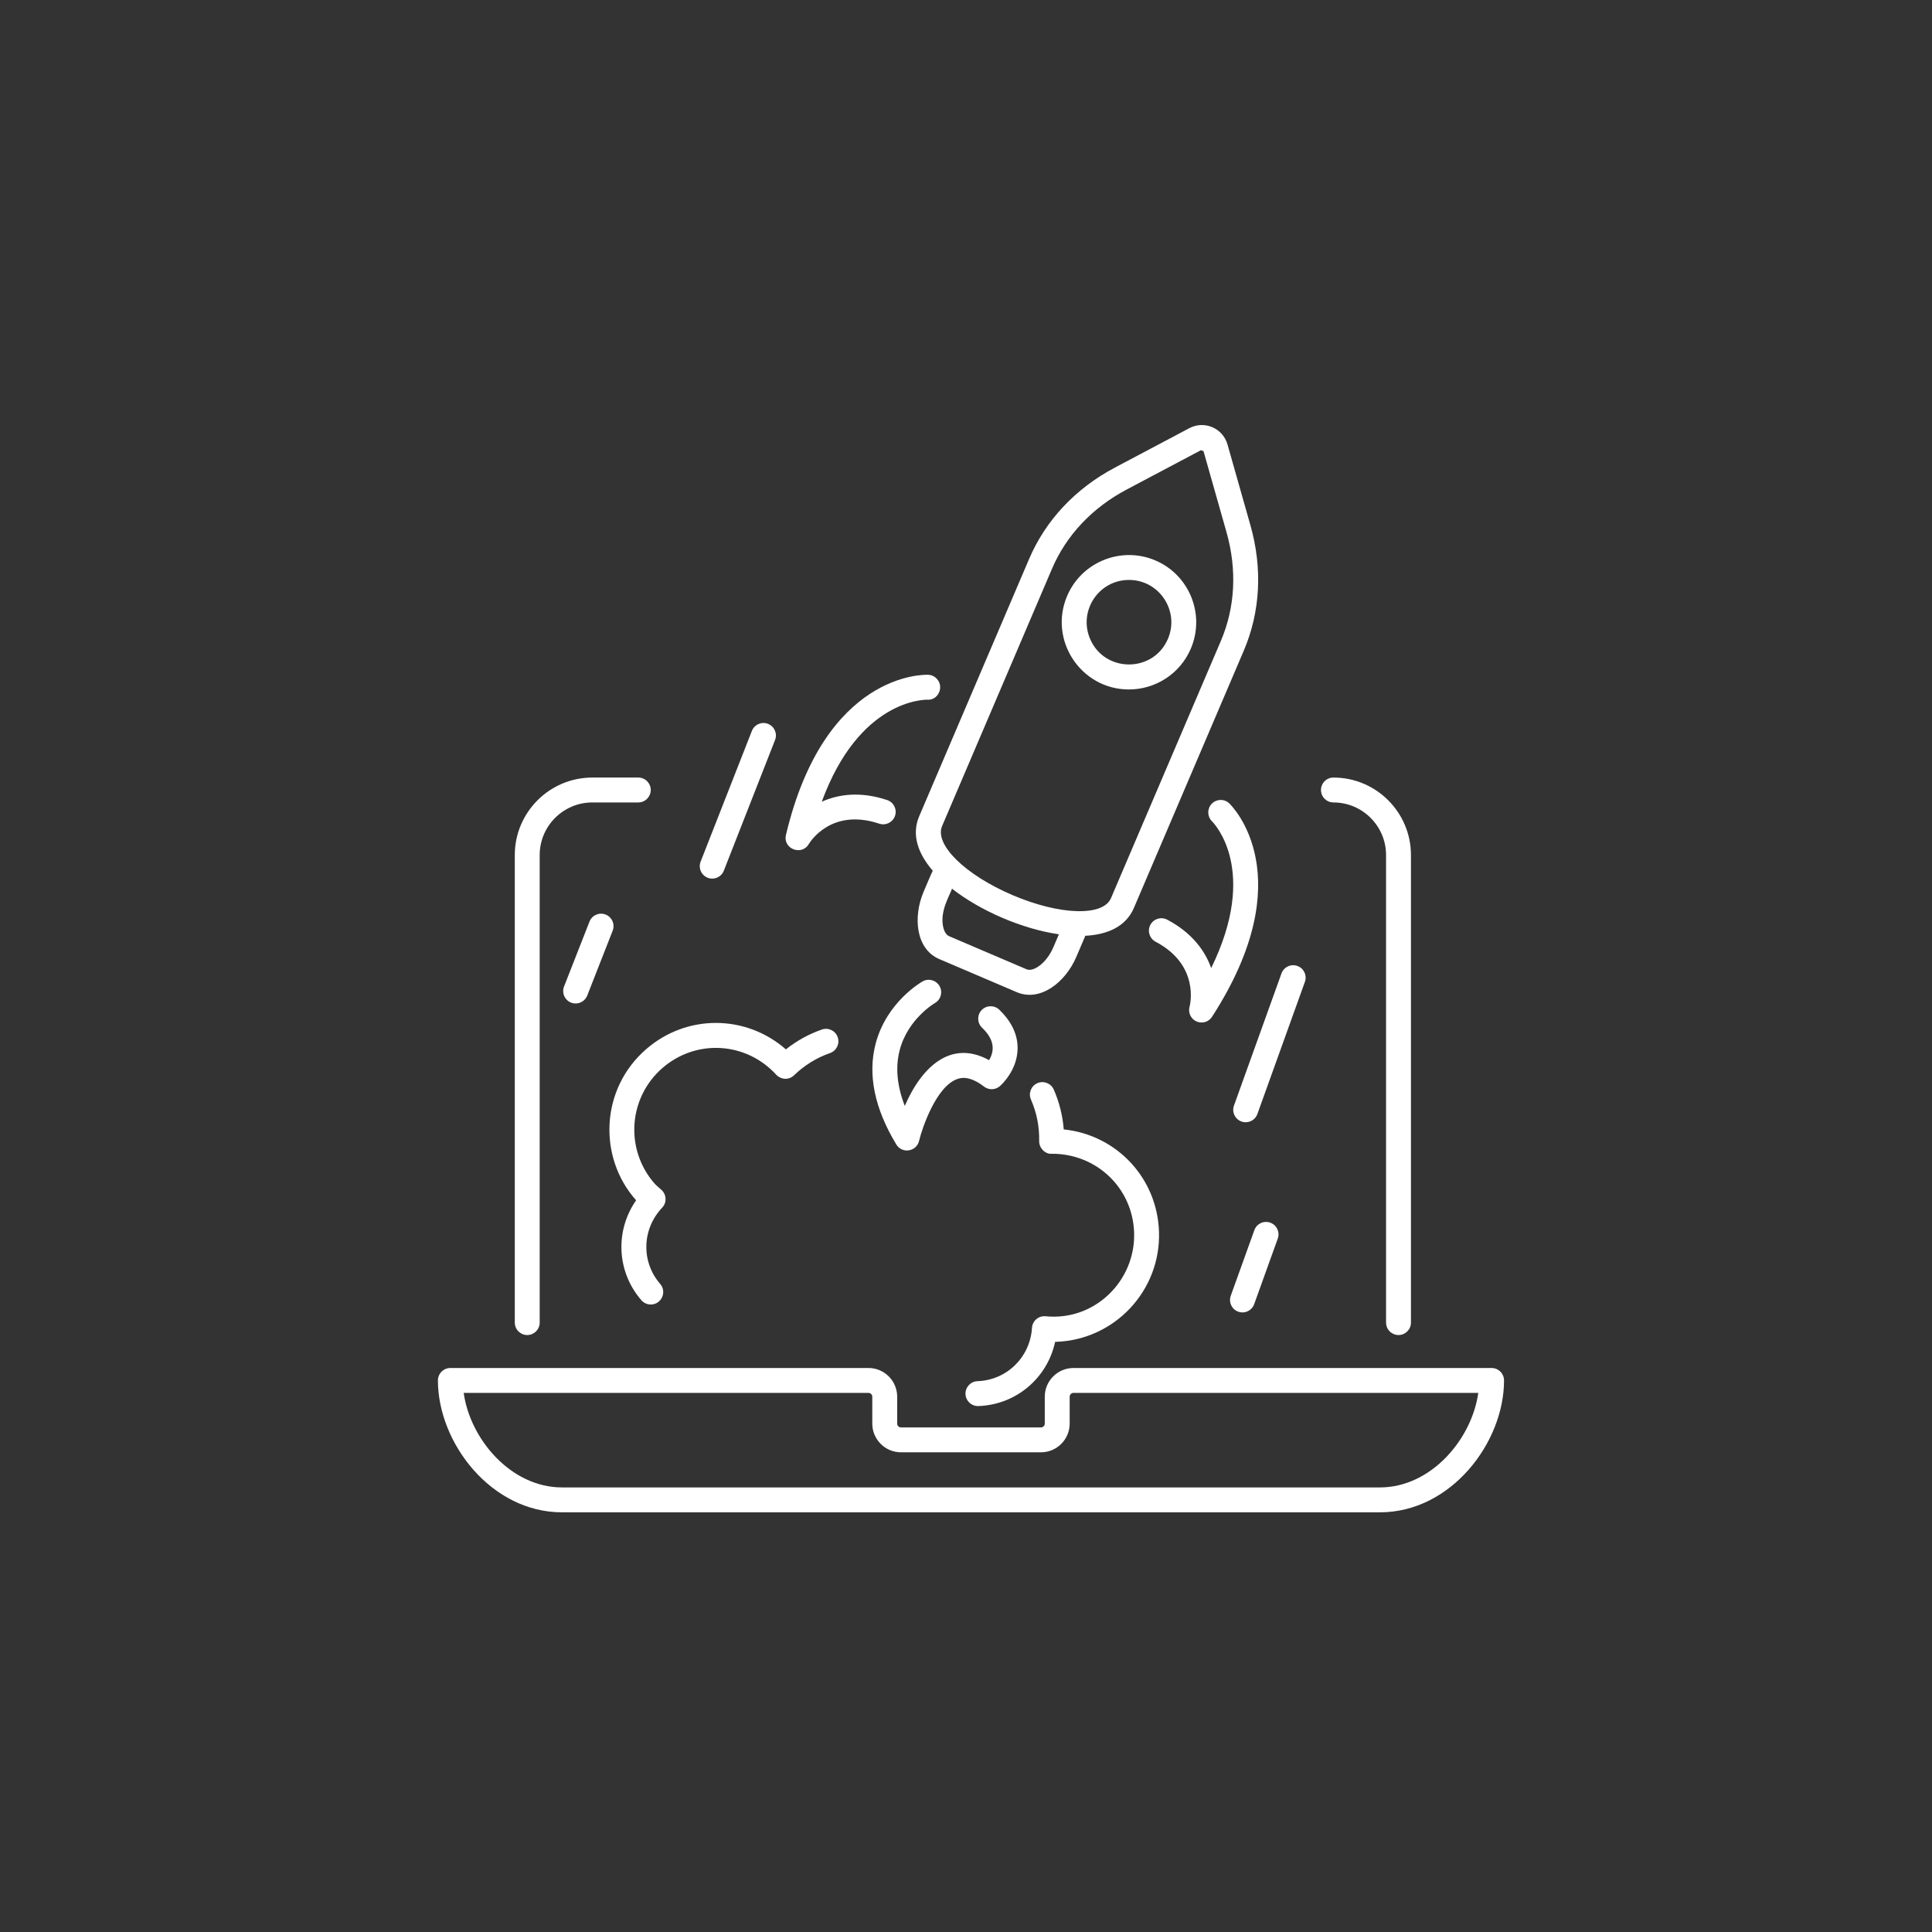 <svg width="150" height="150" viewBox="0 0 150 150" fill="none" xmlns="http://www.w3.org/2000/svg">
<rect x="0" y="0" width="150" height="150" fill="#333333" stroke="none"/>
<path d="M60.266 83.441C60.605 83.811 61.226 83.895 61.651 83.484C62.459 82.704 63.399 82.124 64.446 81.758C64.95 81.582 65.216 81.031 65.04 80.527C64.864 80.023 64.314 79.755 63.809 79.933C62.792 80.288 61.856 80.804 61.016 81.473C57.931 78.769 53.336 78.707 50.167 81.458C46.6 84.553 46.422 89.867 49.389 93.19C47.747 95.542 47.867 98.727 49.795 100.949C49.987 101.169 50.255 101.282 50.526 101.282C51.344 101.282 51.802 100.312 51.255 99.682C49.767 97.968 49.833 95.424 51.408 93.766C51.783 93.37 51.755 92.747 51.357 92.385C51.095 92.157 50.914 91.999 50.801 91.869C48.502 89.22 48.785 85.216 51.434 82.918C54.046 80.65 57.926 80.88 60.266 83.441Z" fill="white"/>
<path d="M75.926 109.166C75.937 109.166 75.948 109.166 75.959 109.166C78.9 109.066 81.315 106.986 81.92 104.181C81.944 104.181 81.968 104.18 81.992 104.179C86.554 104.024 90.139 100.187 89.984 95.625C89.842 91.431 86.667 88.107 82.588 87.688C82.505 86.617 82.246 85.579 81.814 84.594C81.6 84.106 81.03 83.883 80.54 84.097C80.052 84.311 79.829 84.881 80.043 85.37C80.488 86.383 80.703 87.468 80.681 88.592C80.671 89.185 81.217 89.634 81.656 89.577C85.135 89.564 87.935 92.233 88.052 95.69C88.179 99.434 84.994 102.584 81.17 102.193C80.63 102.146 80.157 102.554 80.123 103.095C79.981 105.377 78.162 107.156 75.894 107.234C75.36 107.252 74.942 107.699 74.961 108.232C74.978 108.755 75.407 109.166 75.926 109.166Z" fill="white"/>
<path d="M108.58 103.652C109.113 103.652 109.546 103.219 109.546 102.685V66.388C109.546 63.069 106.846 60.369 103.527 60.369C102.994 60.369 102.561 60.802 102.561 61.336C102.561 61.869 102.994 62.302 103.527 62.302C105.78 62.302 107.613 64.135 107.613 66.388V102.685C107.613 103.219 108.046 103.652 108.58 103.652Z" fill="white"/>
<path d="M49.558 60.369H45.987C42.668 60.369 39.968 63.069 39.968 66.388V102.685C39.968 103.219 40.401 103.652 40.935 103.652C41.468 103.652 41.901 103.219 41.901 102.685V66.388C41.901 64.135 43.734 62.302 45.987 62.302H49.558C50.091 62.302 50.524 61.869 50.524 61.336C50.524 60.802 50.091 60.369 49.558 60.369Z" fill="white"/>
<path d="M43.637 117.416H107.136C112.652 117.416 116.773 112.01 116.773 107.178C116.773 106.644 116.34 106.211 115.806 106.211H83.346C82.116 106.211 81.116 107.211 81.116 108.44V110.527C81.116 110.691 80.984 110.824 80.82 110.824H69.954C69.79 110.824 69.657 110.691 69.657 110.527V108.44C69.657 107.211 68.657 106.211 67.427 106.211H34.967C34.433 106.211 34 106.644 34 107.178C34 112.01 38.122 117.416 43.637 117.416ZM67.427 108.144C67.591 108.144 67.724 108.277 67.724 108.44V110.527C67.724 111.757 68.724 112.757 69.954 112.757H80.82C82.05 112.757 83.049 111.757 83.049 110.527V108.44C83.049 108.277 83.182 108.144 83.346 108.144H114.772C114.275 111.729 111.115 115.483 107.136 115.483H43.637C39.658 115.483 36.499 111.729 36.001 108.144H67.427Z" fill="white"/>
<path d="M100.729 74.996C100.229 74.817 99.674 75.076 99.493 75.579L95.805 85.837C95.578 86.467 96.046 87.131 96.714 87.131C97.11 87.131 97.482 86.885 97.623 86.492L101.311 76.233C101.492 75.73 101.232 75.177 100.729 74.996Z" fill="white"/>
<path d="M96.465 101.896C96.861 101.896 97.233 101.65 97.374 101.256L99.206 96.163C99.387 95.661 99.126 95.107 98.624 94.927C98.121 94.746 97.567 95.006 97.388 95.509L95.556 100.602C95.329 101.234 95.799 101.896 96.465 101.896Z" fill="white"/>
<path d="M58.376 56.746L54.397 66.895C54.202 67.392 54.448 67.953 54.944 68.148C55.443 68.343 56.003 68.097 56.197 67.601L60.175 57.453C60.37 56.955 60.125 56.395 59.629 56.2C59.131 56.005 58.571 56.25 58.376 56.746Z" fill="white"/>
<path d="M44.693 77.91C45.078 77.91 45.443 77.677 45.592 77.297L47.568 72.258C47.763 71.76 47.518 71.2 47.021 71.005C46.526 70.81 45.962 71.054 45.769 71.552L43.793 76.591C43.544 77.224 44.012 77.91 44.693 77.91Z" fill="white"/>
<path d="M87.648 53.53C89.676 53.53 91.609 52.342 92.455 50.361C93.584 47.715 92.351 44.642 89.705 43.512C87.062 42.385 83.986 43.615 82.855 46.261C81.383 49.708 83.932 53.53 87.648 53.53ZM87.659 45.026C90.001 45.026 91.603 47.433 90.677 49.602C89.531 52.282 85.692 52.242 84.606 49.535C83.746 47.393 85.312 45.026 87.659 45.026Z" fill="white"/>
<path d="M71.711 69.231C70.879 71.18 71.091 73.68 72.929 74.464L78.943 77.033C80.751 77.803 82.714 76.285 83.564 74.294L84.238 72.717C84.247 72.697 84.244 72.675 84.251 72.655C86.008 72.565 87.422 71.927 88.035 70.493L96.566 50.52C97.854 47.502 98.033 44.134 97.082 40.78L95.302 34.506C94.942 33.238 93.503 32.625 92.341 33.242L86.578 36.294C83.498 37.925 81.187 40.383 79.898 43.401L71.366 63.375C70.754 64.808 71.269 66.271 72.42 67.602C72.272 67.893 71.948 68.686 71.711 69.231ZM79.702 75.255L73.688 72.686C73.362 72.547 73.246 72.079 73.211 71.885C72.997 70.682 73.719 69.561 73.913 68.998C76.132 70.727 79.346 72.12 82.212 72.539L81.787 73.535C81.256 74.778 80.233 75.484 79.702 75.255ZM73.145 64.133L81.676 44.16C82.79 41.553 84.798 39.424 87.483 38.002L93.246 34.95L93.442 35.034L95.222 41.307C96.052 44.231 95.901 47.154 94.787 49.761L86.256 69.734C85.643 71.168 82.284 71.064 78.606 69.494C74.93 67.923 72.531 65.569 73.145 64.133Z" fill="white"/>
<path d="M71.355 88.582C71.611 87.516 72.705 84.346 74.318 83.777C74.544 83.699 75.222 83.456 76.405 84.366C76.771 84.647 77.286 84.631 77.633 84.326C77.77 84.206 78.969 83.103 79.006 81.444C79.03 80.352 78.551 79.325 77.584 78.394C77.2 78.025 76.588 78.036 76.217 78.42C75.847 78.805 75.859 79.417 76.243 79.787C77.041 80.555 77.341 81.371 76.793 82.312C73.891 80.707 71.597 82.742 70.247 85.862C69.643 84.306 69.509 82.86 69.849 81.544C70.475 79.119 72.548 77.898 72.583 77.878C73.046 77.615 73.21 77.027 72.948 76.563C72.686 76.098 72.096 75.933 71.632 76.195C71.518 76.259 68.835 77.8 67.985 81.028C67.356 83.422 67.895 86.056 69.589 88.857C70.037 89.597 71.155 89.42 71.355 88.582Z" fill="white"/>
<path d="M92.89 79.303C93.323 79.498 93.839 79.351 94.1 78.947C101.138 68.055 95.677 62.602 95.442 62.375C95.059 62.008 94.455 62.02 94.083 62.399C93.713 62.779 93.719 63.389 94.096 63.763C94.264 63.93 97.765 67.555 94.036 75.161C93.559 73.814 92.546 72.418 90.619 71.402C90.148 71.156 89.562 71.334 89.313 71.807C89.065 72.279 89.245 72.863 89.718 73.113C93.176 74.936 92.392 78.034 92.358 78.159C92.228 78.619 92.454 79.105 92.89 79.303Z" fill="white"/>
<path d="M68.267 63.95C68.77 64.119 69.321 63.844 69.49 63.339C69.659 62.833 69.385 62.285 68.879 62.116C66.814 61.428 65.105 61.658 63.801 62.246C66.712 54.312 71.755 54.331 71.993 54.322C72.529 54.377 72.97 53.928 72.992 53.397C73.014 52.863 72.6 52.413 72.067 52.39C71.743 52.376 64.026 52.199 61.022 64.817C60.764 65.899 62.238 66.478 62.795 65.531C62.864 65.415 64.51 62.696 68.267 63.95Z" fill="white"/>
</svg>
